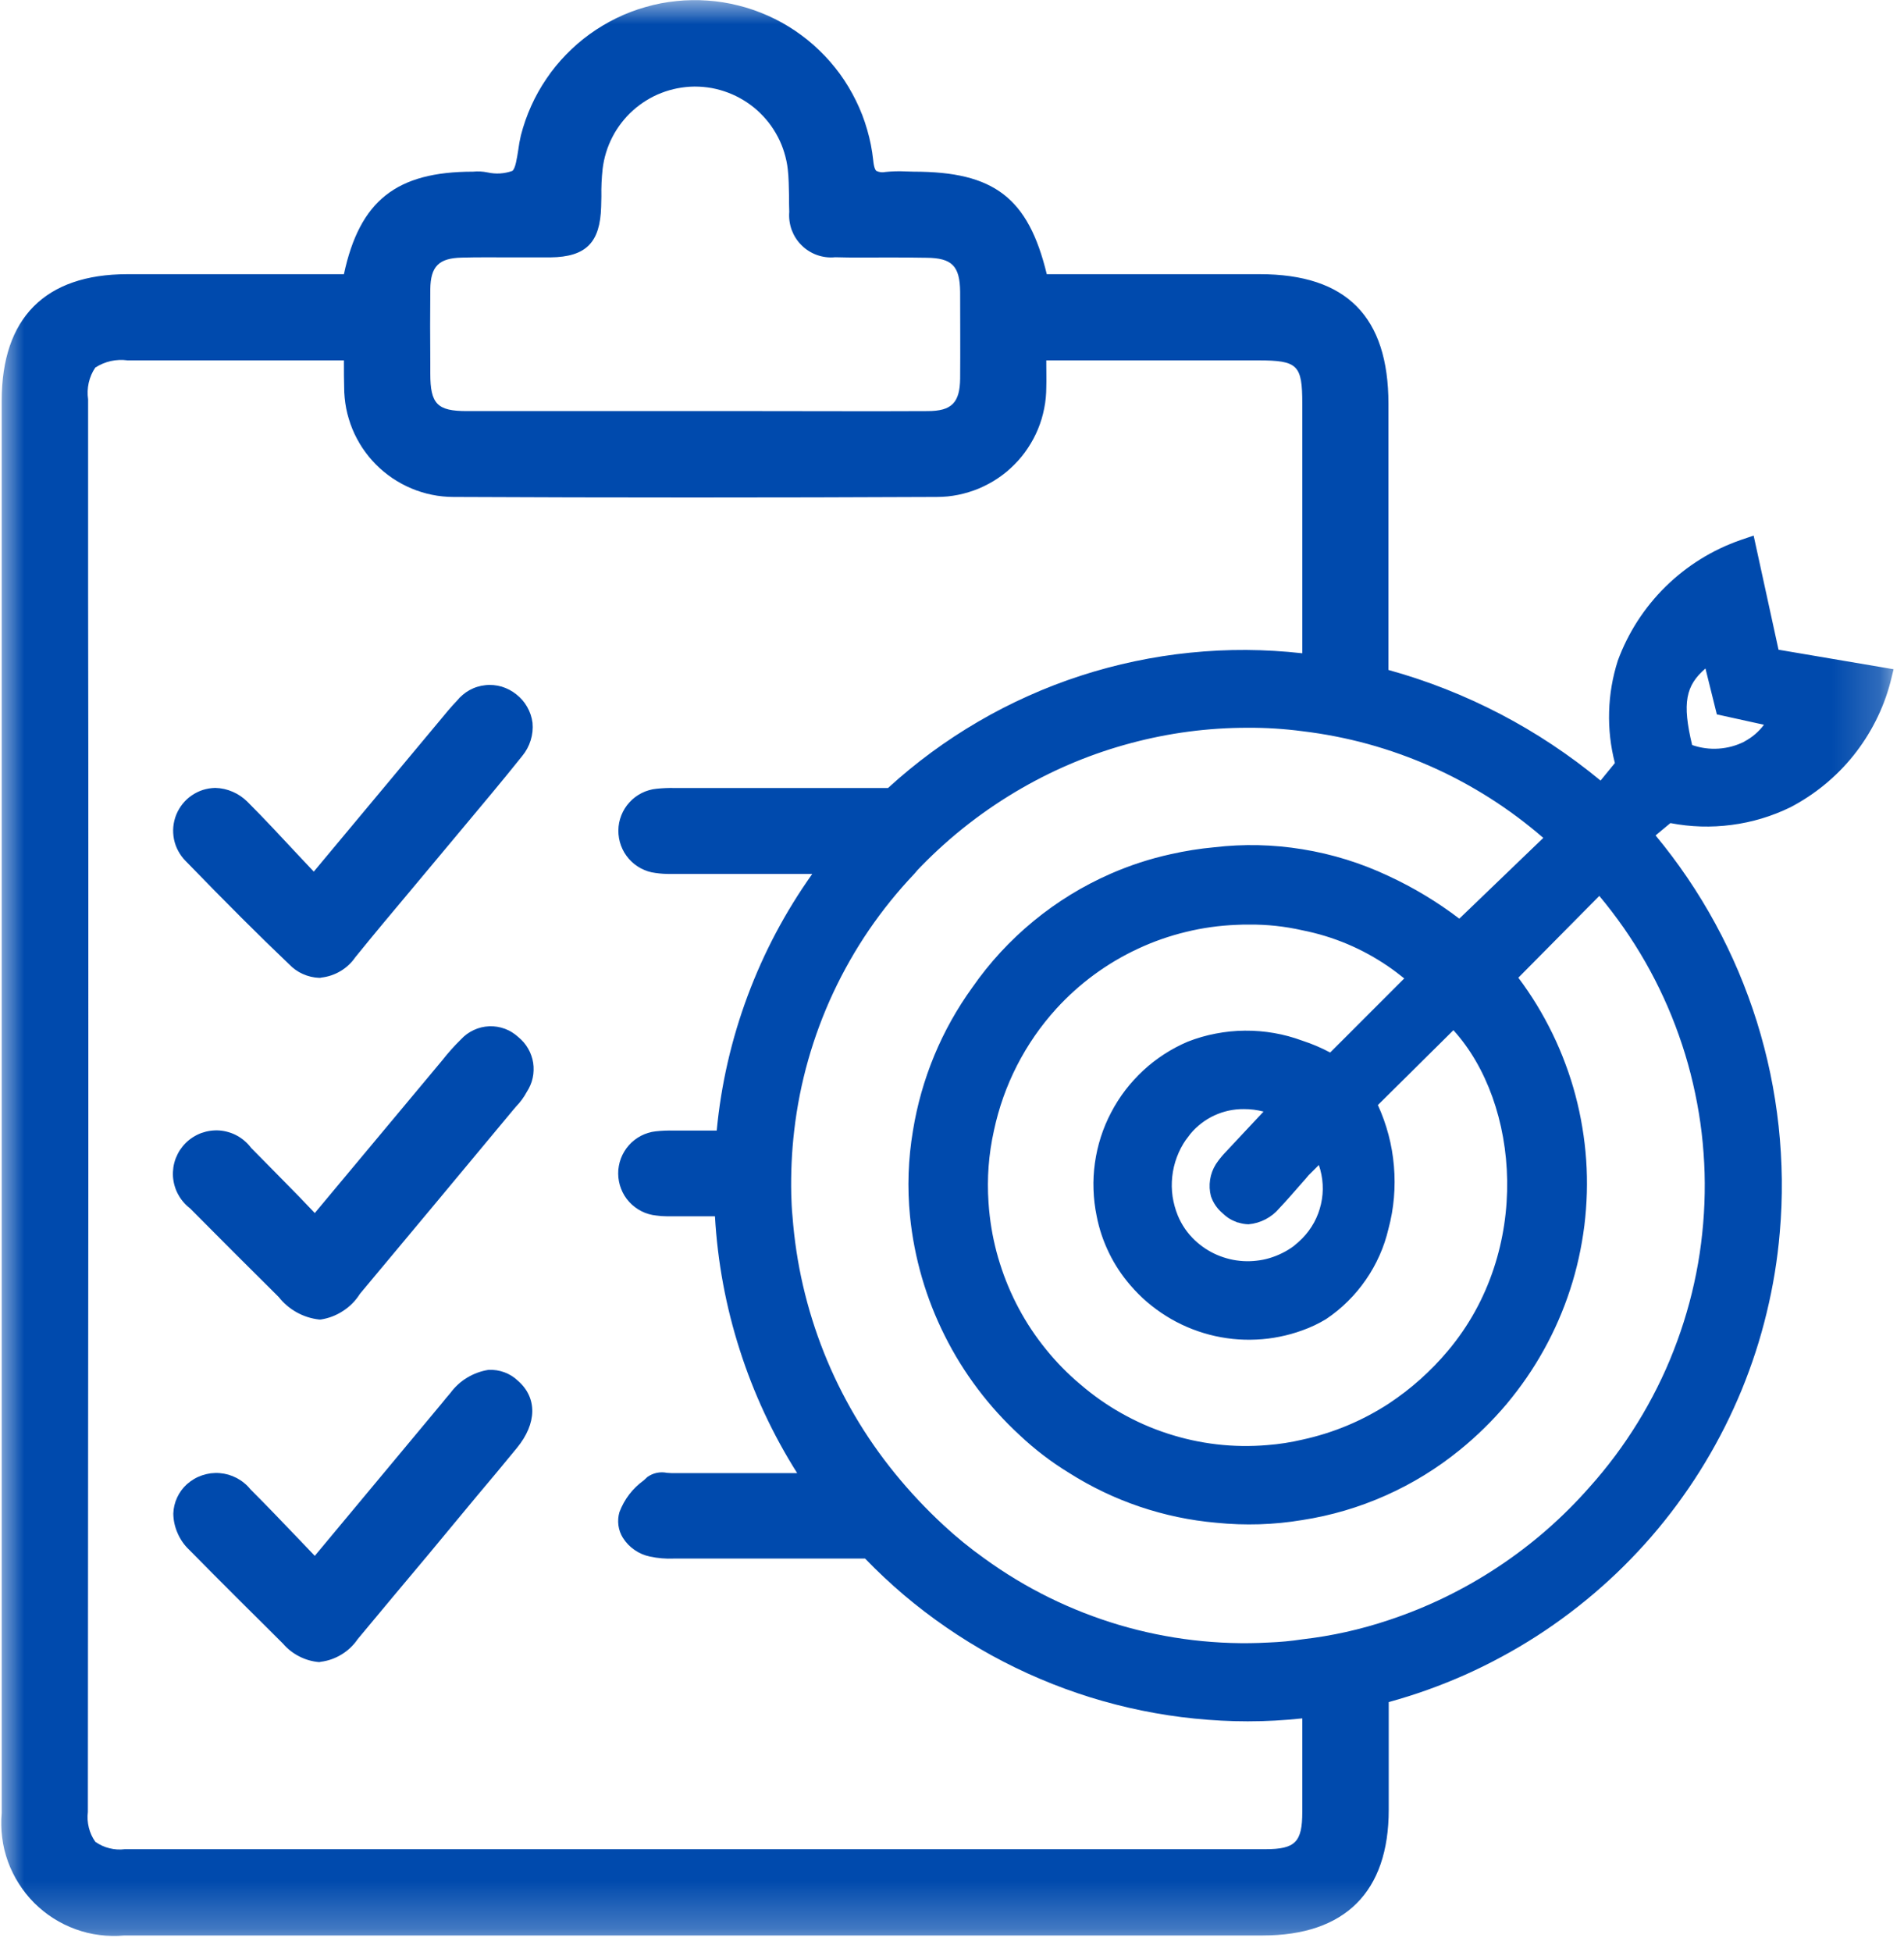 <svg width="40" height="41" viewBox="0 0 40 41" fill="none" xmlns="http://www.w3.org/2000/svg">
<mask id="mask0_1734_1241" style="mask-type:luminance" maskUnits="userSpaceOnUse" x="0" y="0" width="40" height="41">
<path d="M0 0H39.818V40.745H0V0Z" fill="white"/>
</mask>
<g mask="url(#mask0_1734_1241)">
<path d="M37.364 13.644L36.841 11.247L36.566 11.341C36.27 11.444 35.99 11.577 35.725 11.742C35.46 11.907 35.216 12.098 34.993 12.317C34.77 12.536 34.574 12.777 34.404 13.039C34.235 13.301 34.096 13.579 33.988 13.872C33.877 14.22 33.815 14.578 33.805 14.944C33.794 15.31 33.835 15.669 33.926 16.024L33.625 16.392C32.972 15.853 32.271 15.387 31.52 14.995C30.769 14.604 29.986 14.295 29.169 14.069V8.481C29.169 6.65 28.288 5.758 26.467 5.758H21.991C21.602 4.15 20.881 3.605 19.196 3.605L19.024 3.6C18.884 3.593 18.744 3.597 18.604 3.611C18.538 3.625 18.474 3.618 18.412 3.59C18.391 3.574 18.36 3.522 18.345 3.367C18.333 3.258 18.317 3.15 18.296 3.043C18.275 2.935 18.248 2.829 18.218 2.724C18.188 2.619 18.153 2.515 18.114 2.413C18.074 2.311 18.03 2.211 17.982 2.113C17.934 2.015 17.881 1.919 17.825 1.825C17.769 1.731 17.708 1.64 17.644 1.551C17.579 1.463 17.511 1.378 17.439 1.295C17.367 1.213 17.292 1.133 17.213 1.058C17.134 0.981 17.052 0.909 16.967 0.84C16.882 0.772 16.794 0.707 16.703 0.645C16.613 0.584 16.519 0.527 16.424 0.474C16.328 0.421 16.23 0.373 16.13 0.328C16.03 0.284 15.928 0.244 15.825 0.208C15.721 0.172 15.617 0.141 15.51 0.115C15.404 0.088 15.297 0.066 15.189 0.049C15.081 0.032 14.972 0.019 14.863 0.012C14.754 0.004 14.645 0.001 14.535 0.003C14.426 0.004 14.317 0.011 14.208 0.023C14.099 0.034 13.991 0.05 13.883 0.07C13.776 0.091 13.67 0.116 13.565 0.147C13.459 0.176 13.355 0.211 13.253 0.25C13.151 0.289 13.05 0.332 12.952 0.38C12.854 0.428 12.757 0.48 12.664 0.536C12.57 0.592 12.478 0.652 12.39 0.716C12.301 0.78 12.215 0.848 12.132 0.92C12.05 0.991 11.97 1.066 11.894 1.145C11.818 1.223 11.745 1.305 11.675 1.39C11.606 1.474 11.541 1.562 11.48 1.653C11.418 1.743 11.361 1.836 11.307 1.932C11.254 2.027 11.204 2.125 11.16 2.224C11.115 2.324 11.074 2.426 11.038 2.529C11.002 2.633 10.97 2.737 10.943 2.843C10.919 2.946 10.9 3.05 10.887 3.154C10.86 3.32 10.829 3.543 10.762 3.59C10.592 3.649 10.419 3.66 10.243 3.621C10.142 3.6 10.04 3.595 9.937 3.605C8.329 3.605 7.557 4.212 7.225 5.758H2.671C0.949 5.76 0.036 6.676 0.036 8.414V38.072C0.028 38.158 0.025 38.245 0.027 38.331C0.028 38.418 0.035 38.504 0.046 38.59C0.056 38.676 0.072 38.761 0.092 38.845C0.113 38.929 0.138 39.012 0.167 39.093C0.197 39.175 0.23 39.254 0.269 39.331C0.307 39.409 0.349 39.485 0.396 39.557C0.442 39.63 0.493 39.701 0.547 39.769C0.601 39.836 0.658 39.9 0.719 39.962C0.781 40.023 0.845 40.08 0.912 40.134C0.98 40.189 1.05 40.239 1.123 40.285C1.197 40.332 1.272 40.374 1.349 40.412C1.427 40.45 1.506 40.484 1.588 40.514C1.669 40.543 1.752 40.568 1.836 40.589C1.92 40.609 2.005 40.625 2.091 40.635C2.177 40.646 2.263 40.653 2.35 40.654C2.436 40.656 2.523 40.653 2.609 40.645H26.524C28.256 40.645 29.175 39.732 29.175 38.005V35.744C29.449 35.668 29.721 35.583 29.989 35.487C30.257 35.391 30.521 35.285 30.781 35.17C31.041 35.053 31.297 34.928 31.547 34.792C31.798 34.657 32.043 34.512 32.283 34.358C32.522 34.204 32.755 34.041 32.982 33.869C33.209 33.697 33.43 33.517 33.643 33.328C33.857 33.14 34.062 32.944 34.261 32.739C34.459 32.535 34.65 32.324 34.832 32.105C35.014 31.886 35.188 31.661 35.353 31.428C35.518 31.197 35.674 30.959 35.821 30.715C35.968 30.471 36.106 30.221 36.234 29.967C36.362 29.713 36.48 29.454 36.589 29.191C36.697 28.927 36.795 28.66 36.883 28.39C36.971 28.118 37.048 27.845 37.115 27.568C37.182 27.291 37.239 27.012 37.285 26.731C37.331 26.45 37.366 26.168 37.39 25.884C37.423 25.512 37.437 25.139 37.433 24.765C37.428 24.391 37.406 24.018 37.366 23.647C37.325 23.275 37.267 22.907 37.191 22.541C37.114 22.174 37.02 21.813 36.909 21.456C36.797 21.1 36.668 20.749 36.523 20.405C36.377 20.061 36.215 19.725 36.036 19.396C35.858 19.068 35.663 18.749 35.454 18.44C35.244 18.13 35.02 17.832 34.781 17.544L35.092 17.285C35.52 17.367 35.949 17.38 36.38 17.323C36.811 17.267 37.222 17.143 37.613 16.953C37.87 16.819 38.11 16.66 38.334 16.476C38.557 16.293 38.76 16.088 38.941 15.862C39.121 15.636 39.277 15.394 39.407 15.136C39.538 14.877 39.64 14.608 39.714 14.328L39.781 14.054L37.364 13.644ZM9.04 7.62C9.035 7.107 9.035 6.588 9.04 6.074C9.045 5.592 9.221 5.421 9.699 5.41C10.041 5.4 10.389 5.405 10.731 5.405H11.566C12.313 5.395 12.608 5.094 12.629 4.342L12.634 4.124C12.63 3.932 12.639 3.74 12.66 3.549C12.674 3.431 12.698 3.316 12.733 3.203C12.767 3.09 12.812 2.981 12.866 2.877C12.92 2.771 12.984 2.672 13.056 2.579C13.128 2.486 13.208 2.399 13.296 2.32C13.384 2.241 13.478 2.171 13.579 2.109C13.679 2.047 13.784 1.994 13.894 1.952C14.004 1.909 14.118 1.876 14.233 1.854C14.349 1.832 14.467 1.819 14.584 1.818H14.6C14.72 1.818 14.838 1.829 14.956 1.85C15.073 1.872 15.187 1.904 15.299 1.947C15.411 1.989 15.517 2.042 15.62 2.104C15.721 2.166 15.817 2.236 15.906 2.315C15.995 2.395 16.076 2.482 16.15 2.576C16.223 2.67 16.287 2.771 16.343 2.877C16.398 2.983 16.443 3.093 16.477 3.207C16.512 3.321 16.537 3.437 16.55 3.556C16.571 3.738 16.571 3.919 16.576 4.101C16.576 4.22 16.576 4.334 16.581 4.448C16.576 4.512 16.577 4.577 16.586 4.641C16.595 4.705 16.61 4.768 16.632 4.829C16.655 4.889 16.683 4.947 16.718 5.001C16.753 5.056 16.794 5.106 16.84 5.151C16.886 5.197 16.936 5.237 16.991 5.271C17.046 5.306 17.104 5.334 17.165 5.356C17.226 5.377 17.289 5.392 17.353 5.4C17.417 5.408 17.482 5.409 17.546 5.402C17.904 5.413 18.257 5.407 18.609 5.407C18.895 5.407 19.18 5.407 19.465 5.413C19.999 5.418 20.165 5.584 20.171 6.128C20.171 6.735 20.176 7.342 20.171 7.949C20.165 8.457 19.994 8.633 19.486 8.633C18.314 8.639 17.142 8.633 15.964 8.633H9.808C9.185 8.633 9.04 8.483 9.04 7.845V7.62ZM27.359 38.05C27.359 38.682 27.214 38.833 26.586 38.833H2.624C2.514 38.847 2.406 38.84 2.298 38.813C2.191 38.787 2.092 38.741 2.002 38.677C1.938 38.586 1.892 38.486 1.866 38.378C1.839 38.269 1.832 38.16 1.846 38.05L1.851 30.207C1.856 26.432 1.858 22.656 1.856 18.88C1.856 16.759 1.855 14.634 1.851 12.506V8.387C1.834 8.271 1.838 8.154 1.864 8.039C1.89 7.923 1.936 7.816 2.002 7.719C2.103 7.654 2.211 7.609 2.328 7.582C2.445 7.557 2.563 7.552 2.681 7.568H7.225V7.636C7.225 7.807 7.225 7.968 7.23 8.128C7.23 8.203 7.233 8.279 7.241 8.354C7.248 8.429 7.259 8.503 7.273 8.577C7.287 8.651 7.306 8.724 7.328 8.796C7.349 8.868 7.374 8.939 7.403 9.009C7.431 9.078 7.463 9.147 7.499 9.213C7.534 9.28 7.573 9.344 7.614 9.407C7.656 9.469 7.701 9.53 7.748 9.589C7.796 9.647 7.846 9.703 7.899 9.756C7.952 9.81 8.008 9.86 8.066 9.908C8.124 9.956 8.184 10.001 8.246 10.043C8.309 10.085 8.374 10.124 8.44 10.16C8.506 10.196 8.574 10.228 8.643 10.257C8.713 10.287 8.783 10.312 8.855 10.334C8.927 10.357 9 10.375 9.074 10.39C9.148 10.405 9.222 10.417 9.297 10.424C9.372 10.432 9.447 10.436 9.522 10.436C12.816 10.452 16.234 10.452 19.683 10.436C19.758 10.436 19.834 10.432 19.909 10.425C19.984 10.417 20.058 10.406 20.132 10.391C20.206 10.376 20.279 10.357 20.351 10.335C20.423 10.313 20.494 10.288 20.564 10.259C20.633 10.229 20.701 10.197 20.768 10.161C20.834 10.126 20.899 10.087 20.961 10.045C21.024 10.003 21.084 9.958 21.143 9.91C21.201 9.862 21.256 9.811 21.309 9.758C21.363 9.704 21.413 9.649 21.461 9.59C21.509 9.532 21.553 9.471 21.595 9.408C21.637 9.345 21.675 9.28 21.711 9.214C21.747 9.147 21.779 9.079 21.807 9.01C21.836 8.94 21.861 8.869 21.883 8.797C21.904 8.724 21.923 8.651 21.937 8.577C21.952 8.503 21.963 8.429 21.97 8.354C21.977 8.279 21.981 8.203 21.981 8.128C21.986 7.983 21.981 7.833 21.981 7.656V7.568H26.426C27.266 7.568 27.359 7.661 27.359 8.481V13.719C26.968 13.675 26.576 13.652 26.183 13.649C25.789 13.647 25.397 13.666 25.005 13.706C24.614 13.745 24.225 13.806 23.84 13.887C23.455 13.968 23.076 14.069 22.701 14.191C22.327 14.312 21.96 14.454 21.601 14.615C21.242 14.775 20.892 14.955 20.553 15.153C20.213 15.351 19.884 15.567 19.567 15.8C19.25 16.033 18.947 16.282 18.656 16.548H14.165C14.04 16.545 13.915 16.551 13.791 16.564C13.737 16.569 13.684 16.579 13.632 16.595C13.58 16.61 13.53 16.629 13.481 16.654C13.433 16.678 13.387 16.707 13.344 16.739C13.3 16.772 13.261 16.808 13.224 16.849C13.187 16.889 13.155 16.931 13.126 16.977C13.097 17.023 13.073 17.072 13.053 17.122C13.033 17.173 13.018 17.224 13.007 17.277C12.997 17.331 12.991 17.384 12.991 17.439C12.99 17.493 12.995 17.547 13.004 17.6C13.013 17.654 13.027 17.706 13.046 17.757C13.065 17.807 13.088 17.857 13.115 17.903C13.143 17.949 13.175 17.993 13.21 18.034C13.246 18.075 13.285 18.112 13.327 18.146C13.37 18.18 13.415 18.209 13.463 18.235C13.511 18.26 13.561 18.281 13.612 18.298C13.664 18.314 13.717 18.326 13.77 18.332C13.872 18.347 13.974 18.354 14.076 18.353H17.064C16.499 19.148 16.046 20.002 15.706 20.915C15.366 21.829 15.149 22.771 15.057 23.742H14.154C14.027 23.739 13.902 23.744 13.775 23.758C13.722 23.763 13.668 23.775 13.617 23.791C13.565 23.806 13.514 23.827 13.466 23.852C13.418 23.877 13.373 23.906 13.329 23.94C13.286 23.973 13.247 24.01 13.211 24.051C13.175 24.092 13.143 24.135 13.115 24.182C13.087 24.228 13.063 24.277 13.044 24.328C13.025 24.379 13.01 24.431 13.001 24.485C12.991 24.538 12.986 24.592 12.987 24.646C12.987 24.701 12.993 24.755 13.003 24.808C13.013 24.862 13.028 24.913 13.048 24.964C13.067 25.015 13.092 25.063 13.12 25.11C13.149 25.156 13.181 25.199 13.218 25.239C13.254 25.279 13.294 25.316 13.338 25.349C13.381 25.382 13.427 25.41 13.475 25.435C13.524 25.46 13.574 25.48 13.627 25.495C13.679 25.51 13.732 25.521 13.786 25.526C13.858 25.536 13.931 25.542 14.004 25.542H15.02C15.075 26.499 15.248 27.435 15.541 28.348C15.833 29.262 16.235 30.125 16.747 30.935H14.102C14.076 30.935 14.045 30.93 14.014 30.93C13.942 30.915 13.87 30.915 13.797 30.93C13.725 30.945 13.659 30.975 13.599 31.018L13.526 31.086C13.289 31.258 13.117 31.481 13.013 31.755C12.987 31.846 12.98 31.939 12.992 32.032C13.005 32.127 13.036 32.214 13.086 32.294C13.15 32.396 13.232 32.481 13.331 32.549C13.43 32.618 13.539 32.664 13.656 32.688C13.82 32.723 13.986 32.737 14.154 32.73H18.174C18.434 32.999 18.707 33.255 18.992 33.497C19.278 33.739 19.575 33.965 19.883 34.177C20.191 34.389 20.51 34.586 20.838 34.766C21.166 34.945 21.502 35.109 21.847 35.255C22.191 35.402 22.542 35.53 22.899 35.642C23.256 35.753 23.618 35.846 23.985 35.921C24.352 35.996 24.721 36.053 25.093 36.09C25.466 36.128 25.839 36.148 26.213 36.148C26.596 36.148 26.978 36.127 27.359 36.086V38.05ZM33.397 31.226C32.83 31.871 32.188 32.431 31.472 32.905C30.756 33.379 29.99 33.752 29.175 34.022C28.584 34.22 27.979 34.355 27.359 34.426C27.124 34.462 26.887 34.484 26.649 34.493C26.12 34.522 25.592 34.505 25.066 34.443C24.54 34.381 24.023 34.275 23.515 34.125C23.007 33.974 22.515 33.782 22.04 33.548C21.565 33.314 21.113 33.041 20.684 32.73C20.38 32.514 20.091 32.279 19.818 32.025C19.452 31.686 19.111 31.323 18.796 30.935C18.486 30.554 18.206 30.151 17.956 29.726C17.707 29.301 17.491 28.861 17.309 28.403C17.127 27.946 16.981 27.477 16.87 26.998C16.759 26.518 16.686 26.032 16.649 25.542C16.633 25.391 16.628 25.235 16.623 25.085C16.613 24.636 16.633 24.188 16.685 23.742C16.743 23.24 16.841 22.745 16.979 22.259C17.117 21.773 17.293 21.3 17.507 20.843C17.722 20.384 17.971 19.947 18.256 19.529C18.541 19.112 18.858 18.72 19.206 18.353C19.25 18.299 19.297 18.247 19.346 18.198C19.978 17.549 20.687 16.999 21.472 16.548C22.194 16.134 22.956 15.819 23.76 15.605C24.564 15.39 25.381 15.283 26.213 15.283C26.597 15.281 26.979 15.305 27.359 15.355C27.825 15.411 28.284 15.5 28.737 15.624C29.189 15.748 29.63 15.906 30.059 16.095C30.488 16.285 30.9 16.506 31.296 16.757C31.692 17.009 32.067 17.288 32.422 17.596L30.658 19.292C30.194 18.939 29.698 18.64 29.169 18.395C28.592 18.123 27.989 17.936 27.359 17.834C26.744 17.734 26.127 17.72 25.508 17.793C25.2 17.821 24.896 17.87 24.595 17.938C24.161 18.033 23.741 18.17 23.334 18.348C22.749 18.604 22.208 18.936 21.714 19.342C21.22 19.748 20.79 20.214 20.425 20.739C20.104 21.184 19.837 21.66 19.627 22.168C19.417 22.675 19.268 23.2 19.18 23.742C19.079 24.339 19.058 24.939 19.118 25.542C19.162 25.978 19.246 26.408 19.368 26.829C19.491 27.251 19.651 27.658 19.848 28.051C20.044 28.443 20.275 28.815 20.539 29.165C20.803 29.516 21.098 29.84 21.42 30.137C21.739 30.438 22.085 30.702 22.458 30.93C22.925 31.226 23.42 31.463 23.943 31.64C24.467 31.817 25.004 31.93 25.554 31.978C26.159 32.039 26.76 32.021 27.359 31.921C27.966 31.827 28.55 31.655 29.112 31.405C29.673 31.155 30.192 30.836 30.669 30.448C30.848 30.303 31.019 30.15 31.183 29.989C31.348 29.828 31.504 29.659 31.653 29.483C31.8 29.306 31.94 29.123 32.071 28.933C32.201 28.744 32.322 28.548 32.434 28.347C32.546 28.146 32.648 27.939 32.74 27.728C32.832 27.517 32.914 27.302 32.985 27.083C33.057 26.865 33.117 26.643 33.167 26.418C33.217 26.193 33.256 25.966 33.285 25.738C33.313 25.509 33.33 25.28 33.337 25.05C33.343 24.82 33.339 24.59 33.323 24.36C33.307 24.13 33.28 23.901 33.242 23.675C33.205 23.447 33.156 23.222 33.097 23C33.038 22.777 32.968 22.558 32.887 22.342C32.807 22.127 32.717 21.915 32.616 21.708C32.515 21.501 32.405 21.299 32.285 21.102C32.165 20.906 32.036 20.715 31.898 20.532L33.599 18.814C33.78 19.031 33.951 19.255 34.113 19.486C34.274 19.718 34.425 19.956 34.565 20.201C34.705 20.446 34.834 20.697 34.951 20.953C35.069 21.209 35.175 21.471 35.269 21.737C35.364 22.003 35.446 22.272 35.516 22.545C35.586 22.819 35.644 23.095 35.69 23.373C35.736 23.652 35.769 23.931 35.789 24.213C35.81 24.494 35.818 24.776 35.813 25.058C35.808 25.34 35.791 25.622 35.761 25.902C35.732 26.183 35.69 26.461 35.635 26.738C35.58 27.015 35.514 27.289 35.434 27.56C35.355 27.831 35.264 28.097 35.161 28.36C35.059 28.623 34.944 28.881 34.818 29.133C34.692 29.385 34.555 29.632 34.407 29.872C34.259 30.112 34.101 30.346 33.932 30.572C33.763 30.798 33.585 31.016 33.397 31.226ZM22.691 29.068C22.429 28.847 22.19 28.603 21.974 28.336C21.758 28.07 21.568 27.786 21.406 27.483C21.244 27.181 21.111 26.866 21.008 26.538C20.904 26.212 20.833 25.877 20.793 25.536C20.783 25.443 20.772 25.35 20.767 25.251C20.732 24.743 20.77 24.239 20.881 23.742C20.983 23.264 21.144 22.808 21.367 22.373C21.59 21.939 21.865 21.541 22.194 21.18C22.435 20.916 22.7 20.678 22.989 20.466C23.277 20.255 23.584 20.073 23.908 19.923C24.233 19.771 24.569 19.654 24.917 19.57C25.264 19.485 25.617 19.436 25.974 19.422C26.063 19.416 26.151 19.416 26.244 19.416C26.621 19.413 26.992 19.453 27.359 19.536C28.015 19.666 28.618 19.92 29.169 20.298C29.283 20.376 29.392 20.459 29.501 20.547L27.945 22.103C27.757 22.003 27.562 21.92 27.359 21.854C27.166 21.783 26.969 21.729 26.766 21.694C26.564 21.659 26.36 21.642 26.154 21.644C25.949 21.645 25.745 21.666 25.543 21.705C25.341 21.743 25.144 21.8 24.953 21.875C24.781 21.948 24.616 22.036 24.459 22.137C24.302 22.239 24.155 22.353 24.018 22.48C23.881 22.607 23.756 22.744 23.642 22.892C23.529 23.041 23.428 23.198 23.342 23.364C23.255 23.529 23.183 23.701 23.126 23.879C23.069 24.057 23.028 24.239 23.002 24.424C22.976 24.609 22.966 24.795 22.973 24.982C22.979 25.168 23.001 25.353 23.039 25.536C23.091 25.806 23.178 26.064 23.299 26.312C23.419 26.559 23.57 26.786 23.75 26.994C23.858 27.119 23.974 27.236 24.1 27.344C24.226 27.451 24.359 27.549 24.5 27.637C24.64 27.725 24.787 27.801 24.939 27.867C25.091 27.932 25.247 27.986 25.407 28.028C25.567 28.07 25.73 28.099 25.895 28.117C26.06 28.134 26.225 28.139 26.39 28.131C26.556 28.124 26.72 28.104 26.882 28.071C27.045 28.039 27.204 27.994 27.359 27.938C27.535 27.875 27.703 27.796 27.862 27.699C28.026 27.589 28.177 27.465 28.317 27.326C28.457 27.188 28.582 27.038 28.694 26.876C28.806 26.714 28.902 26.543 28.982 26.363C29.062 26.184 29.124 25.998 29.169 25.806C29.227 25.591 29.265 25.373 29.284 25.152C29.303 24.93 29.303 24.709 29.284 24.487C29.265 24.265 29.228 24.047 29.171 23.832C29.114 23.617 29.04 23.409 28.947 23.206L30.534 21.634C31.929 23.169 32.188 26.266 30.419 28.366C30.058 28.796 29.643 29.166 29.175 29.476C28.615 29.839 28.011 30.091 27.359 30.233C27.117 30.29 26.871 30.328 26.623 30.347C26.269 30.377 25.916 30.372 25.563 30.331C25.21 30.29 24.865 30.214 24.528 30.104C24.19 29.994 23.867 29.852 23.558 29.677C23.248 29.503 22.96 29.299 22.691 29.067V29.068ZM24.916 23.934L25.01 23.809C25.078 23.727 25.155 23.654 25.24 23.589C25.324 23.524 25.415 23.469 25.512 23.424C25.608 23.38 25.709 23.346 25.814 23.323C25.918 23.301 26.023 23.29 26.13 23.291C26.271 23.29 26.409 23.308 26.545 23.343L25.72 24.224C25.694 24.252 25.66 24.29 25.623 24.338C25.623 24.338 25.578 24.395 25.544 24.447C25.481 24.548 25.44 24.656 25.422 24.774C25.404 24.891 25.41 25.007 25.44 25.121C25.487 25.258 25.565 25.374 25.674 25.469C25.713 25.507 25.755 25.542 25.799 25.573C25.853 25.609 25.911 25.638 25.973 25.66C25.98 25.663 25.983 25.667 25.991 25.67C25.999 25.672 26.008 25.67 26.017 25.674C26.086 25.696 26.157 25.708 26.229 25.71C26.355 25.699 26.474 25.664 26.586 25.606C26.699 25.547 26.796 25.47 26.877 25.373C27.043 25.197 27.204 25.01 27.359 24.834C27.406 24.782 27.447 24.735 27.489 24.683L27.707 24.465C27.752 24.597 27.779 24.733 27.787 24.872C27.795 25.011 27.783 25.149 27.752 25.285C27.721 25.421 27.673 25.55 27.606 25.673C27.539 25.795 27.457 25.906 27.359 26.006C27.301 26.065 27.238 26.12 27.173 26.172C27.097 26.227 27.017 26.276 26.933 26.317C26.848 26.359 26.761 26.393 26.671 26.42C26.581 26.447 26.489 26.465 26.396 26.475C26.303 26.486 26.209 26.488 26.116 26.483C26.022 26.477 25.929 26.464 25.838 26.442C25.747 26.42 25.658 26.391 25.571 26.354C25.485 26.317 25.402 26.272 25.324 26.221C25.245 26.169 25.172 26.111 25.103 26.047C24.947 25.899 24.828 25.727 24.745 25.529C24.692 25.399 24.655 25.265 24.634 25.126C24.614 24.987 24.612 24.848 24.627 24.708C24.642 24.569 24.674 24.433 24.723 24.302C24.772 24.17 24.836 24.047 24.916 23.932V23.934ZM36.648 15.573C36.478 15.659 36.297 15.708 36.106 15.721C35.916 15.734 35.73 15.708 35.549 15.646C35.336 14.759 35.414 14.396 35.829 14.038L36.068 15.002L37.058 15.22C36.947 15.367 36.811 15.484 36.648 15.571V15.573ZM3.9 18.081C3.838 18.019 3.786 17.948 3.744 17.87C3.702 17.793 3.673 17.711 3.655 17.624C3.638 17.538 3.633 17.45 3.641 17.362C3.65 17.274 3.67 17.189 3.703 17.108C3.737 17.026 3.781 16.95 3.836 16.882C3.891 16.813 3.955 16.753 4.028 16.704C4.101 16.654 4.18 16.615 4.264 16.588C4.348 16.562 4.434 16.548 4.522 16.546C4.649 16.549 4.771 16.576 4.888 16.627C5.004 16.677 5.107 16.747 5.197 16.836C5.56 17.199 5.907 17.573 6.27 17.962L6.592 18.304L9.232 15.14C9.351 14.995 9.47 14.85 9.6 14.715C9.636 14.67 9.677 14.628 9.722 14.591C9.766 14.553 9.814 14.52 9.865 14.492C9.916 14.464 9.969 14.441 10.025 14.424C10.08 14.407 10.136 14.395 10.195 14.389C10.252 14.382 10.31 14.382 10.368 14.387C10.426 14.392 10.483 14.403 10.539 14.419C10.595 14.436 10.648 14.458 10.7 14.485C10.752 14.512 10.8 14.544 10.845 14.58C10.939 14.653 11.016 14.741 11.075 14.845C11.134 14.948 11.172 15.059 11.187 15.177C11.199 15.303 11.186 15.427 11.148 15.549C11.11 15.67 11.051 15.779 10.97 15.877C10.555 16.396 10.124 16.909 9.699 17.417L8.667 18.652C8.262 19.134 7.858 19.616 7.463 20.104C7.381 20.223 7.278 20.319 7.154 20.393C7.03 20.467 6.896 20.512 6.753 20.529C6.738 20.534 6.722 20.535 6.706 20.535C6.586 20.53 6.471 20.503 6.362 20.454C6.252 20.405 6.156 20.336 6.073 20.249C5.43 19.637 4.761 18.968 3.9 18.081ZM11.068 22.928C11.007 23.042 10.931 23.146 10.84 23.239L10.783 23.306C9.709 24.598 8.636 25.886 7.562 27.17C7.47 27.316 7.352 27.436 7.208 27.529C7.064 27.624 6.907 27.684 6.737 27.71H6.706C6.538 27.691 6.381 27.641 6.233 27.559C6.086 27.477 5.96 27.37 5.856 27.238C5.217 26.605 4.605 25.993 3.993 25.376C3.941 25.336 3.894 25.292 3.852 25.242C3.809 25.193 3.773 25.139 3.742 25.082C3.71 25.024 3.686 24.964 3.668 24.901C3.65 24.839 3.639 24.775 3.634 24.71C3.63 24.645 3.633 24.58 3.642 24.515C3.652 24.451 3.668 24.388 3.691 24.327C3.715 24.266 3.744 24.208 3.779 24.153C3.815 24.099 3.856 24.048 3.902 24.002C3.948 23.956 3.999 23.916 4.054 23.881C4.109 23.846 4.167 23.817 4.228 23.794C4.29 23.772 4.353 23.756 4.417 23.747C4.482 23.738 4.547 23.735 4.612 23.74C4.677 23.745 4.741 23.757 4.803 23.776C4.866 23.794 4.926 23.819 4.983 23.851C5.04 23.882 5.093 23.919 5.142 23.962C5.192 24.005 5.236 24.052 5.275 24.105C5.612 24.442 5.943 24.785 6.296 25.142L6.613 25.474L9.289 22.269C9.411 22.113 9.542 21.966 9.683 21.828C9.721 21.787 9.763 21.749 9.808 21.716C9.854 21.683 9.902 21.654 9.953 21.631C10.004 21.607 10.057 21.588 10.111 21.575C10.166 21.562 10.221 21.554 10.278 21.552C10.334 21.55 10.39 21.553 10.445 21.562C10.501 21.571 10.555 21.585 10.608 21.605C10.661 21.625 10.711 21.649 10.758 21.679C10.806 21.709 10.851 21.743 10.892 21.781C10.933 21.815 10.971 21.852 11.005 21.892C11.04 21.933 11.07 21.976 11.096 22.022C11.123 22.068 11.145 22.116 11.162 22.166C11.18 22.216 11.193 22.268 11.201 22.321C11.209 22.373 11.212 22.426 11.21 22.479C11.209 22.532 11.202 22.584 11.191 22.636C11.18 22.688 11.164 22.739 11.143 22.787C11.122 22.837 11.097 22.883 11.068 22.928ZM10.881 28.996C11.291 29.354 11.281 29.893 10.86 30.406C10.575 30.754 10.29 31.096 10.005 31.433L8.993 32.653C8.501 33.238 8.008 33.828 7.515 34.421C7.425 34.553 7.313 34.66 7.177 34.743C7.042 34.826 6.895 34.878 6.737 34.898C6.726 34.902 6.713 34.904 6.701 34.904C6.554 34.891 6.415 34.851 6.284 34.783C6.153 34.716 6.04 34.627 5.943 34.514C5.285 33.861 4.626 33.207 3.978 32.549C3.873 32.45 3.791 32.334 3.733 32.201C3.674 32.069 3.643 31.931 3.641 31.786C3.645 31.668 3.671 31.556 3.721 31.449C3.77 31.342 3.839 31.248 3.926 31.169C3.973 31.127 4.023 31.091 4.077 31.059C4.131 31.027 4.187 31.002 4.246 30.982C4.306 30.962 4.366 30.948 4.428 30.939C4.49 30.932 4.553 30.93 4.615 30.935C4.677 30.94 4.738 30.951 4.798 30.968C4.858 30.986 4.916 31.009 4.972 31.038C5.027 31.067 5.079 31.101 5.127 31.141C5.176 31.18 5.22 31.224 5.259 31.273C5.607 31.62 5.943 31.973 6.296 32.341L6.613 32.673L9.279 29.473C9.336 29.4 9.398 29.328 9.46 29.255C9.557 29.124 9.674 29.015 9.814 28.931C9.953 28.847 10.103 28.792 10.264 28.767C10.378 28.762 10.489 28.779 10.596 28.818C10.704 28.858 10.798 28.917 10.881 28.996Z" fill="#004AAD"/>
</g>
</svg>
